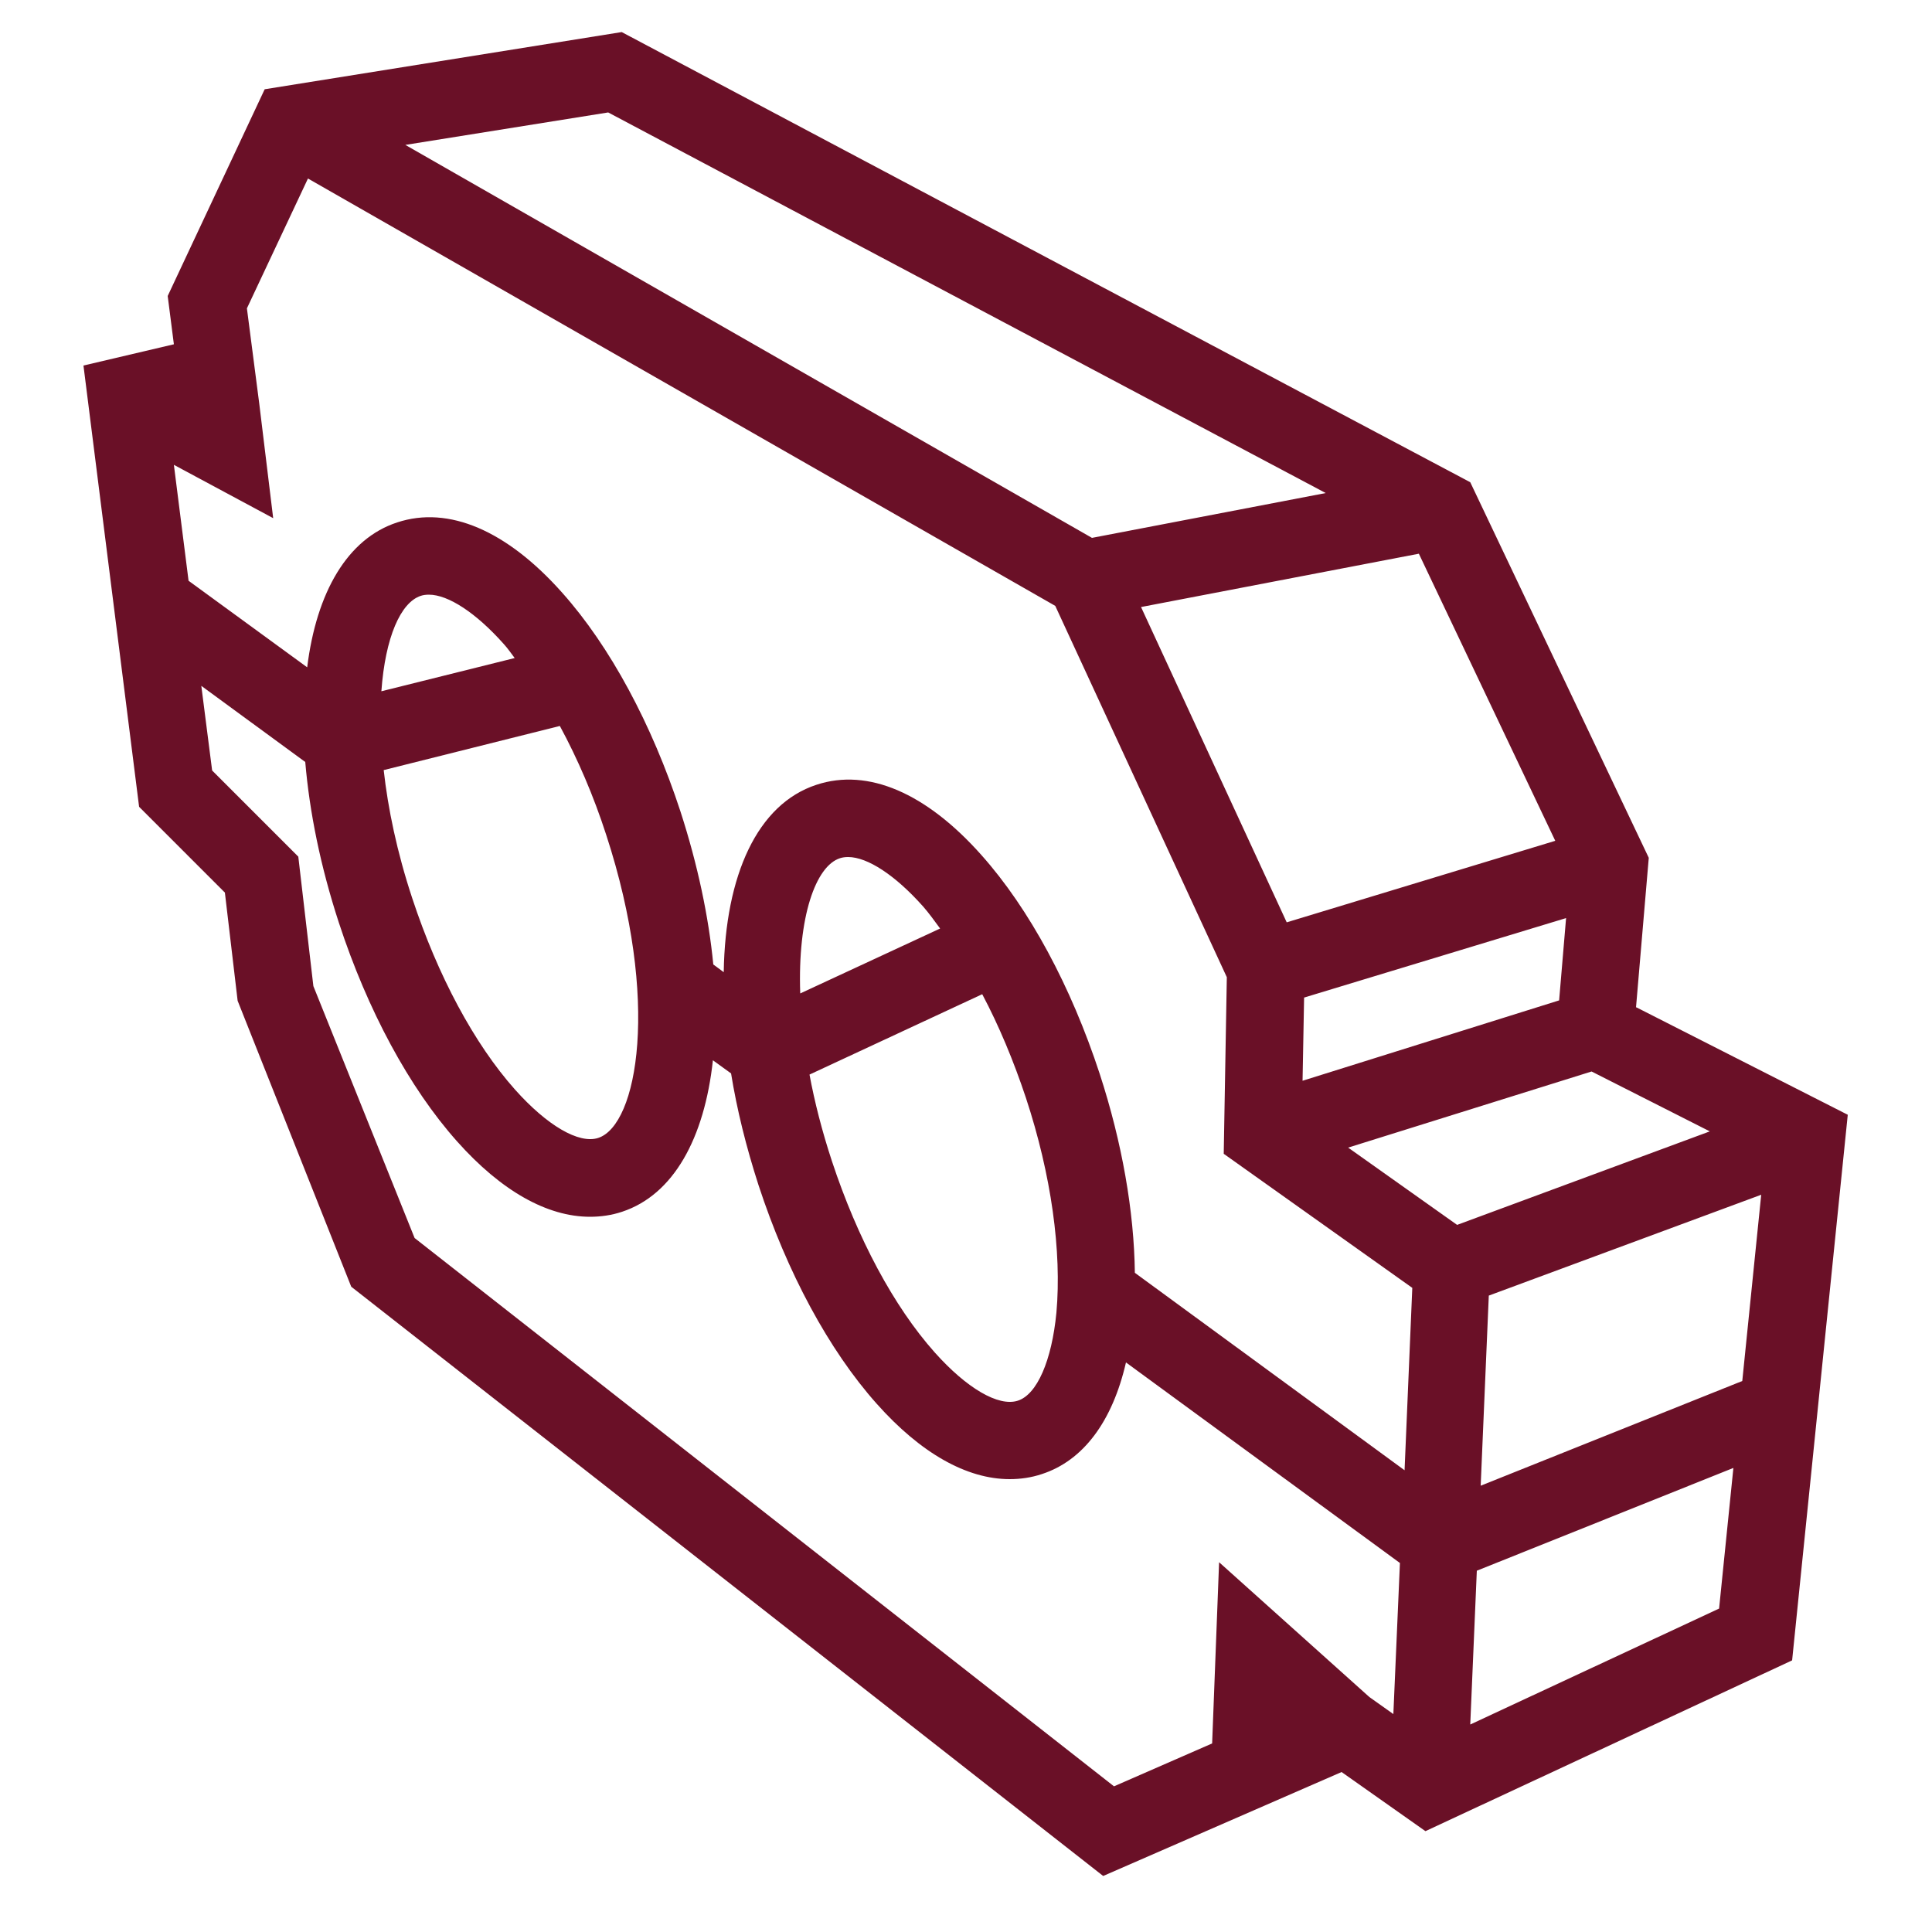 <?xml version="1.0" encoding="UTF-8"?> <svg xmlns="http://www.w3.org/2000/svg" id="Guias" version="1.1" viewBox="0 0 50 50"><defs><style> .st0 { fill: #6a1027; } </style></defs><path class="st0" d="M42.34,26.07l.33-3.87-4.62-9.72L16.09.83l-9.24,1.48-2.51,5.35.16,1.25-2.34.55,1.44,11.42,2.22,2.22.33,2.8,2.94,7.4,19.46,15.25,6.17-2.69,2.17,1.53,9.49-4.42,1.44-14.12-5.47-2.78ZM45.09,35.74l-6.77,2.71.21-4.92,7.05-2.61-.49,4.82ZM44.25,29.28l-6.54,2.42-2.82-2,6.3-1.97,3.06,1.55ZM33.74,25.82l6.79-2.06-.18,2.13-6.64,2.08.04-2.15ZM40.25,21.76l-6.95,2.11-3.77-8.16,7.19-1.38,3.53,7.43ZM34.31,12.76l-6.05,1.16L10.49,3.75l5.25-.84,18.57,9.85ZM7.97,4.62l19.34,11.06,4.44,9.61-.08,4.57,4.88,3.47-.2,4.72-6.98-5.11c-.02-1.59-.33-3.37-.91-5.15-.74-2.26-1.82-4.27-3.06-5.66-1.43-1.61-2.94-2.26-4.27-1.82-1.53.5-2.36,2.34-2.4,4.85l-.27-.2c-.12-1.23-.4-2.57-.85-3.96-.74-2.26-1.82-4.27-3.06-5.66-1.43-1.61-2.94-2.26-4.27-1.82-1.29.42-2.09,1.81-2.33,3.75l-3.07-2.24-.38-3,2.57,1.38-.36-2.96h0s-.32-2.47-.32-2.47l1.58-3.36ZM21.74,22.21c.06-.02.13-.03.21-.03.5,0,1.22.47,1.94,1.28.15.17.3.38.44.57l-3.62,1.68c-.07-1.98.4-3.3,1.03-3.5ZM25.42,25.73c.43.81.81,1.72,1.13,2.68h0c.66,2,.93,3.98.79,5.56-.12,1.24-.5,2.12-1,2.28-.5.16-1.32-.32-2.15-1.25-1.06-1.19-2-2.95-2.66-4.95-.26-.79-.45-1.54-.58-2.24l4.47-2.08ZM14.49,18.79c.46.85.87,1.8,1.2,2.82,1.4,4.29.81,7.51-.21,7.84-.5.16-1.32-.32-2.15-1.25-1.06-1.19-2-2.95-2.66-4.95-.4-1.21-.63-2.33-.74-3.32l4.55-1.14ZM9.87,17.89c.1-1.4.5-2.3,1.02-2.47.06-.02.13-.03.21-.03.5,0,1.22.47,1.94,1.28.1.11.19.24.28.36l-3.45.86ZM10.73,32.04l-2.62-6.52-.39-3.35-2.23-2.23-.28-2.19,2.69,1.97c.11,1.29.39,2.69.87,4.16.74,2.26,1.82,4.27,3.06,5.66,1.14,1.28,2.33,1.95,3.44,1.95.28,0,.56-.04.83-.13,1.33-.44,2.13-1.9,2.35-3.92l.47.34c.15.93.39,1.9.71,2.89.74,2.26,1.82,4.27,3.06,5.66,1.14,1.28,2.33,1.95,3.44,1.95.28,0,.56-.04.83-.13,1.08-.35,1.83-1.37,2.18-2.89l7.09,5.19-.17,3.91-.62-.44-3.89-3.49-.18,4.69-2.54,1.11-18.1-14.19ZM38.05,44.63l.17-3.98,6.64-2.66-.37,3.64-6.44,3Z"></path></svg> 
